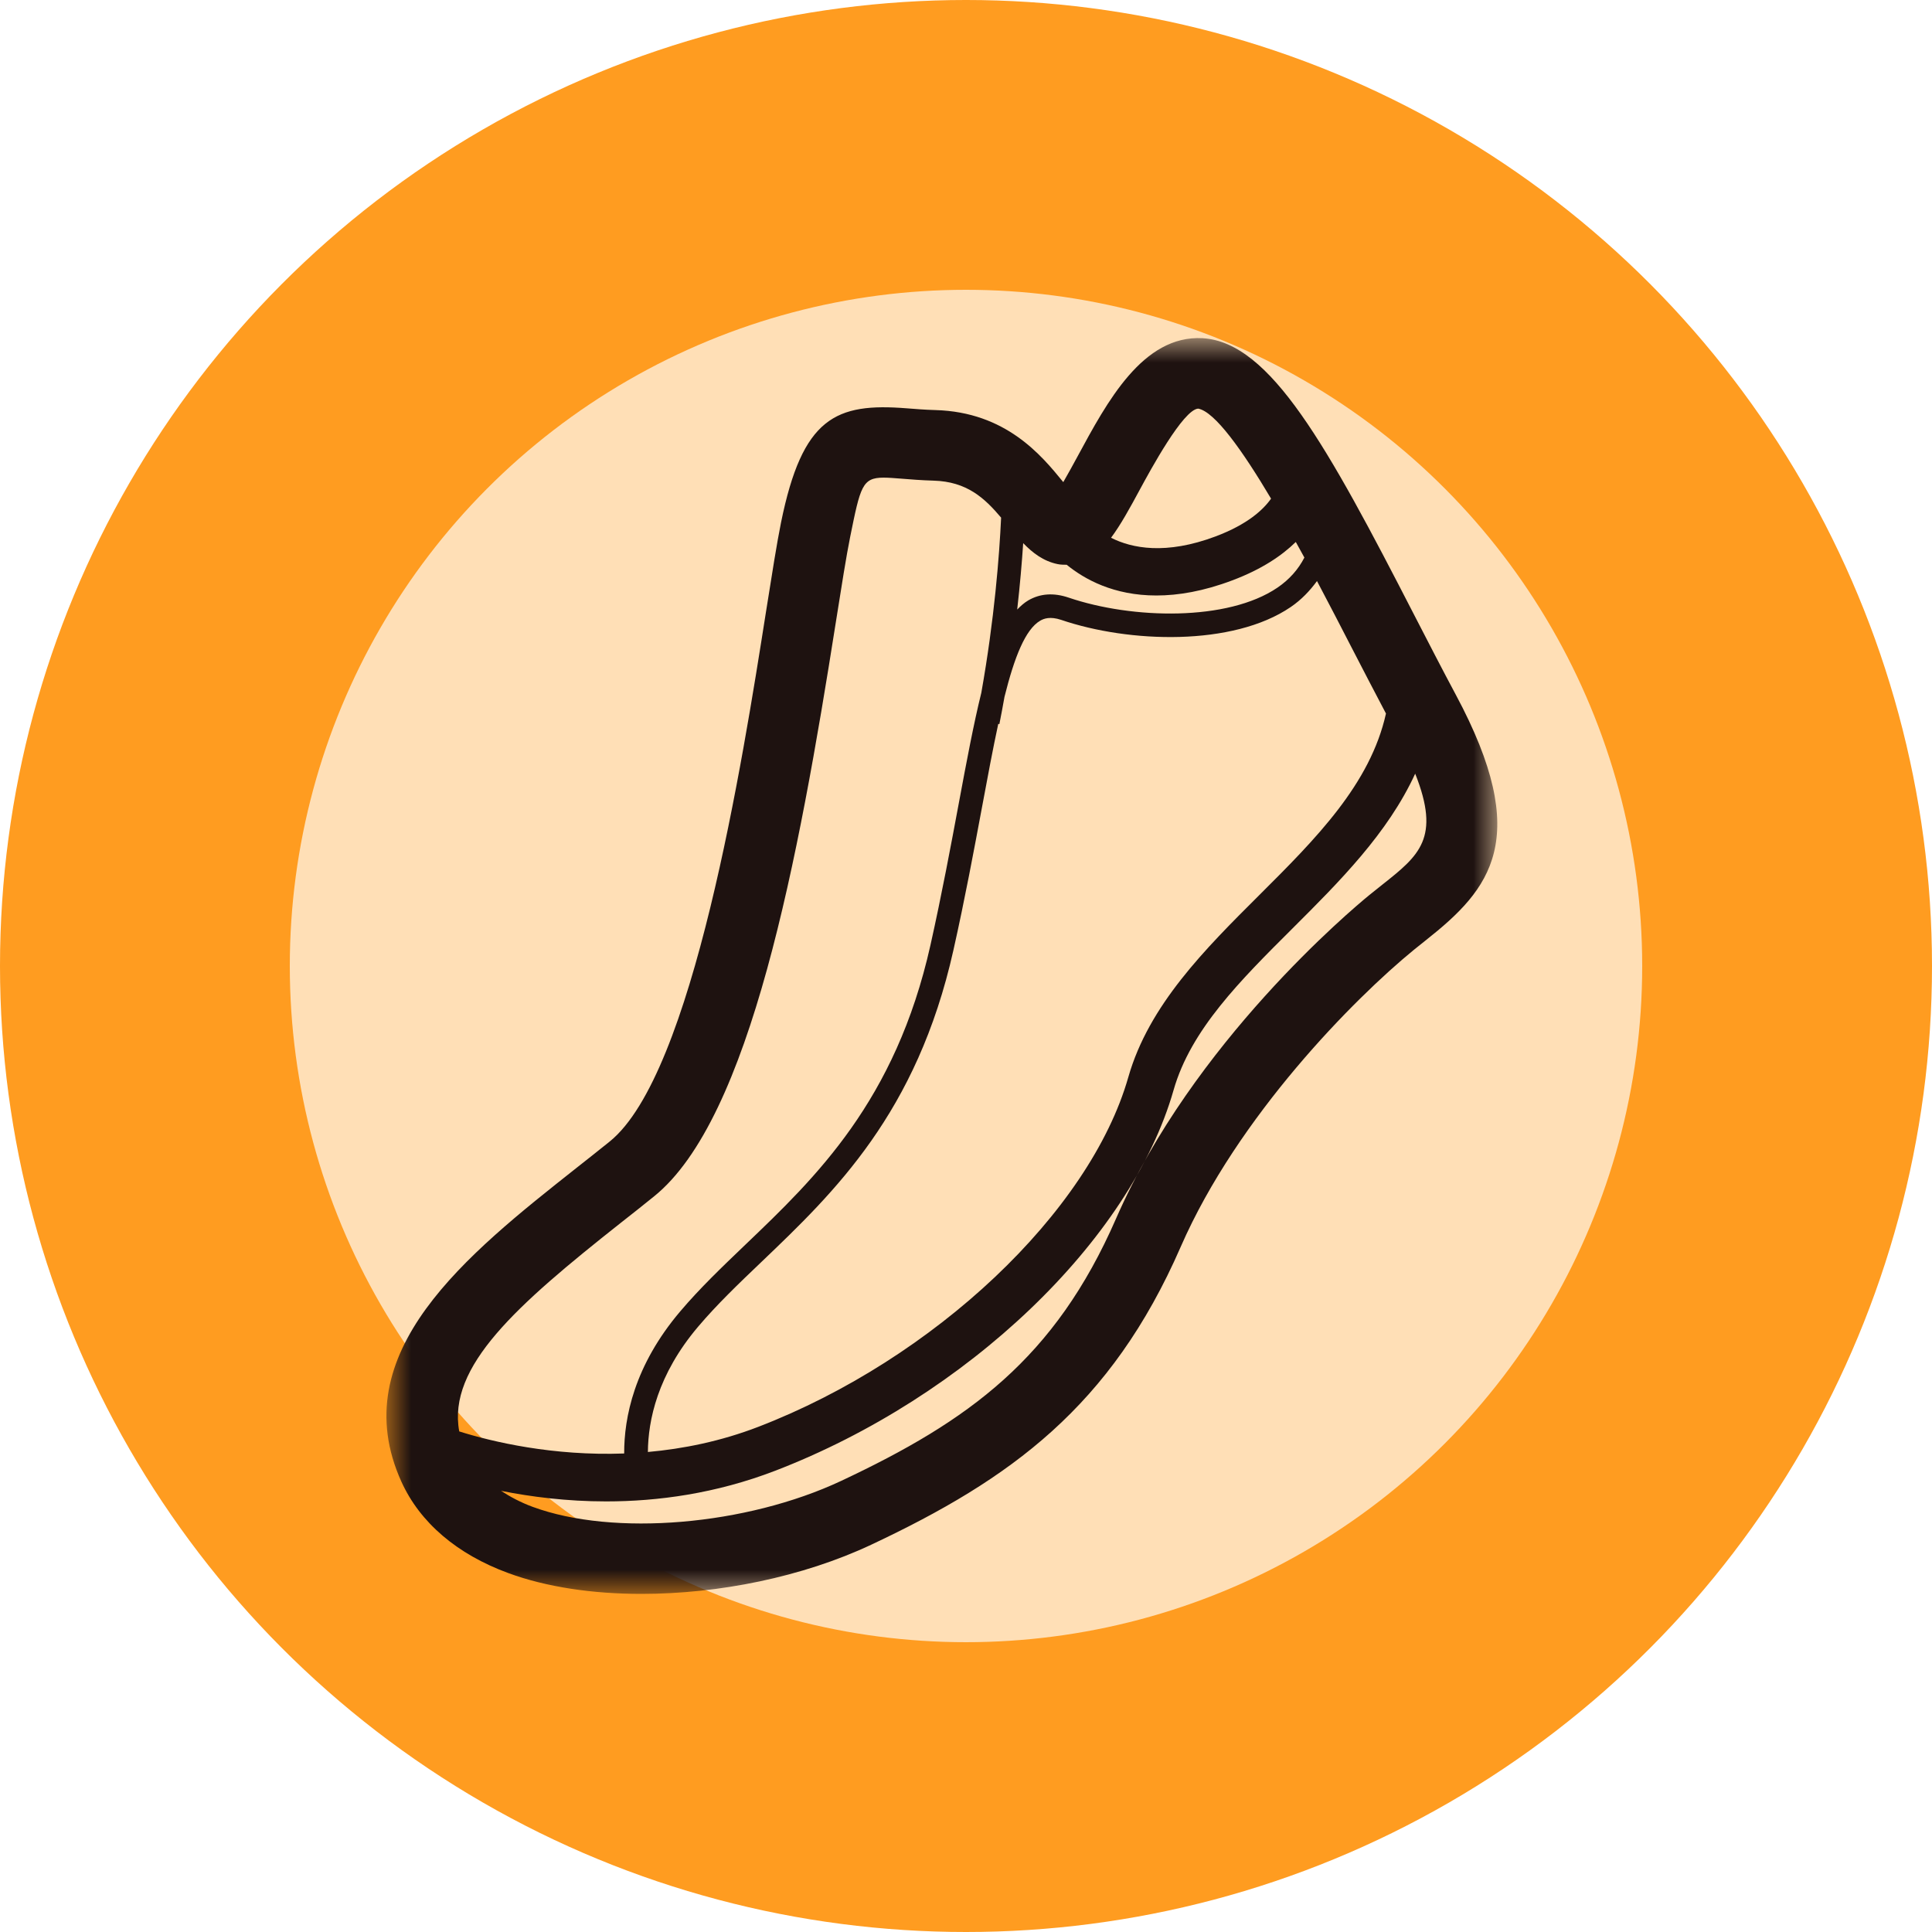 <?xml version="1.0" encoding="UTF-8"?>
<svg width="40px" height="40px" viewBox="0 0 40 40" version="1.1" xmlns="http://www.w3.org/2000/svg" xmlns:xlink="http://www.w3.org/1999/xlink">
    <!-- Generator: Sketch 63.1 (92452) - https://sketch.com -->
    <title>ico-caballete</title>
    <desc>Created with Sketch.</desc>
    <defs>
        <polygon id="path-1" points="0 0 23 0 23 26 0 26"></polygon>
    </defs>
    <g id="Web-movil" stroke="none" stroke-width="1" fill="none" fill-rule="evenodd">
        <g id="como-funciona" transform="translate(-17, -2635)">
            <g id="ico-caballete" transform="translate(17, 2635)">
                <g id="Group-3-Copy-2">
                    <circle id="Oval" fill="#FF9C20" cx="20" cy="20" r="20"></circle>
                    <circle id="Oval" fill="#FFDFB6" cx="20" cy="20" r="14"></circle>
                </g>
                <g id="Group-3" transform="translate(8, 7)">
                    <mask id="mask-2" fill="white">
                        <use xlink:href="#path-1"></use>
                    </mask>
                    <g id="Clip-2"></g>
                    <path d="M20.618,11.317 C20.528,11.388 20.438,11.46 20.347,11.534 C19.979,11.835 16.697,14.585 15.106,18.231 C13.84,21.129 12.062,22.416 9.416,23.66 C7.45,24.583 4.704,24.815 3.029,24.198 C2.776,24.105 2.564,23.99 2.373,23.866 C2.989,23.989 3.729,24.085 4.55,24.085 C5.618,24.085 6.82,23.923 8.05,23.45 C12.018,21.922 15.41,18.681 16.298,15.568 C16.654,14.32 17.676,13.302 18.758,12.224 C19.735,11.25 20.734,10.251 21.3,9.018 C21.83,10.352 21.384,10.711 20.618,11.317 M4.843,18.325 C5.078,18.141 5.311,17.956 5.54,17.771 C7.538,16.161 8.531,10.793 9.304,5.889 C9.422,5.144 9.523,4.502 9.603,4.11 C9.812,3.079 9.85,2.889 10.293,2.889 C10.392,2.889 10.513,2.898 10.66,2.91 C10.86,2.926 11.08,2.944 11.326,2.951 L11.327,2.951 C12.02,2.97 12.386,3.314 12.727,3.717 C12.69,4.505 12.589,5.815 12.317,7.344 C12.16,7.978 12.016,8.743 11.851,9.63 C11.687,10.509 11.501,11.506 11.264,12.568 C10.54,15.799 8.889,17.377 7.433,18.769 C6.947,19.234 6.488,19.673 6.084,20.15 C5.129,21.275 4.92,22.353 4.923,23.093 C3.447,23.147 2.196,22.852 1.508,22.636 C1.261,21.289 2.694,20.025 4.843,18.325 M13.896,4.679 C13.964,4.693 14.024,4.692 14.085,4.693 C14.455,4.994 15.057,5.329 15.941,5.329 C16.392,5.329 16.915,5.242 17.513,5.016 C18.125,4.786 18.541,4.502 18.828,4.221 C18.888,4.328 18.947,4.436 19.006,4.544 C18.88,4.787 18.697,4.997 18.449,5.166 C17.42,5.867 15.442,5.821 14.125,5.373 C13.816,5.268 13.536,5.287 13.29,5.43 C13.207,5.479 13.132,5.545 13.06,5.62 C13.119,5.1 13.158,4.637 13.184,4.245 C13.38,4.447 13.601,4.618 13.896,4.679 M15.595,3.144 C15.818,2.732 16.496,1.48 16.807,1.46 C17.152,1.523 17.723,2.326 18.316,3.324 C18.152,3.556 17.829,3.856 17.17,4.105 C16.135,4.494 15.434,4.352 15.003,4.134 C15.203,3.865 15.391,3.522 15.595,3.144 M20.695,7.773 C20.37,9.233 19.253,10.356 18.07,11.534 C16.947,12.653 15.786,13.809 15.361,15.3 C14.564,18.094 11.342,21.138 7.7,22.541 C6.918,22.842 6.145,22.996 5.414,23.062 C5.418,22.413 5.61,21.461 6.456,20.465 C6.844,20.007 7.293,19.577 7.77,19.122 C9.276,17.682 10.983,16.049 11.739,12.674 C11.979,11.604 12.165,10.602 12.33,9.72 C12.447,9.091 12.556,8.506 12.668,7.987 L12.691,7.992 C12.729,7.801 12.764,7.613 12.797,7.427 C13.002,6.605 13.229,6.03 13.536,5.851 C13.613,5.806 13.741,5.758 13.968,5.833 C15.379,6.314 17.525,6.384 18.723,5.568 C18.947,5.415 19.12,5.23 19.267,5.03 C19.531,5.528 19.776,6.004 19.98,6.4 C20.222,6.868 20.46,7.328 20.695,7.773 M22.14,7.382 C21.859,6.857 21.571,6.297 21.279,5.731 C19.48,2.234 18.305,0.086 16.898,0.002 C15.659,-0.067 14.917,1.327 14.31,2.449 C14.219,2.616 14.112,2.813 14.014,2.982 C14.01,2.976 14.006,2.972 14.002,2.967 C13.563,2.43 12.826,1.531 11.367,1.49 C11.149,1.484 10.954,1.468 10.777,1.454 C9.304,1.336 8.613,1.638 8.17,3.82 C8.084,4.243 7.986,4.868 7.86,5.661 C7.37,8.771 6.35,15.242 4.623,16.634 C4.397,16.816 4.167,16.998 3.937,17.179 C1.669,18.972 -0.901,21.005 0.311,23.678 C0.695,24.523 1.46,25.178 2.524,25.569 C3.312,25.859 4.27,26 5.282,26 C6.882,26 8.618,25.649 10.037,24.982 C12.923,23.625 15.003,22.121 16.445,18.815 C17.626,16.11 20.036,13.676 21.273,12.665 C21.357,12.596 21.442,12.529 21.525,12.463 C22.853,11.412 23.742,10.37 22.14,7.382" id="Fill-1" fill="#1E1210" mask="url(#mask-2)"></path>
                </g>
            </g>
        </g>
    </g>
</svg>